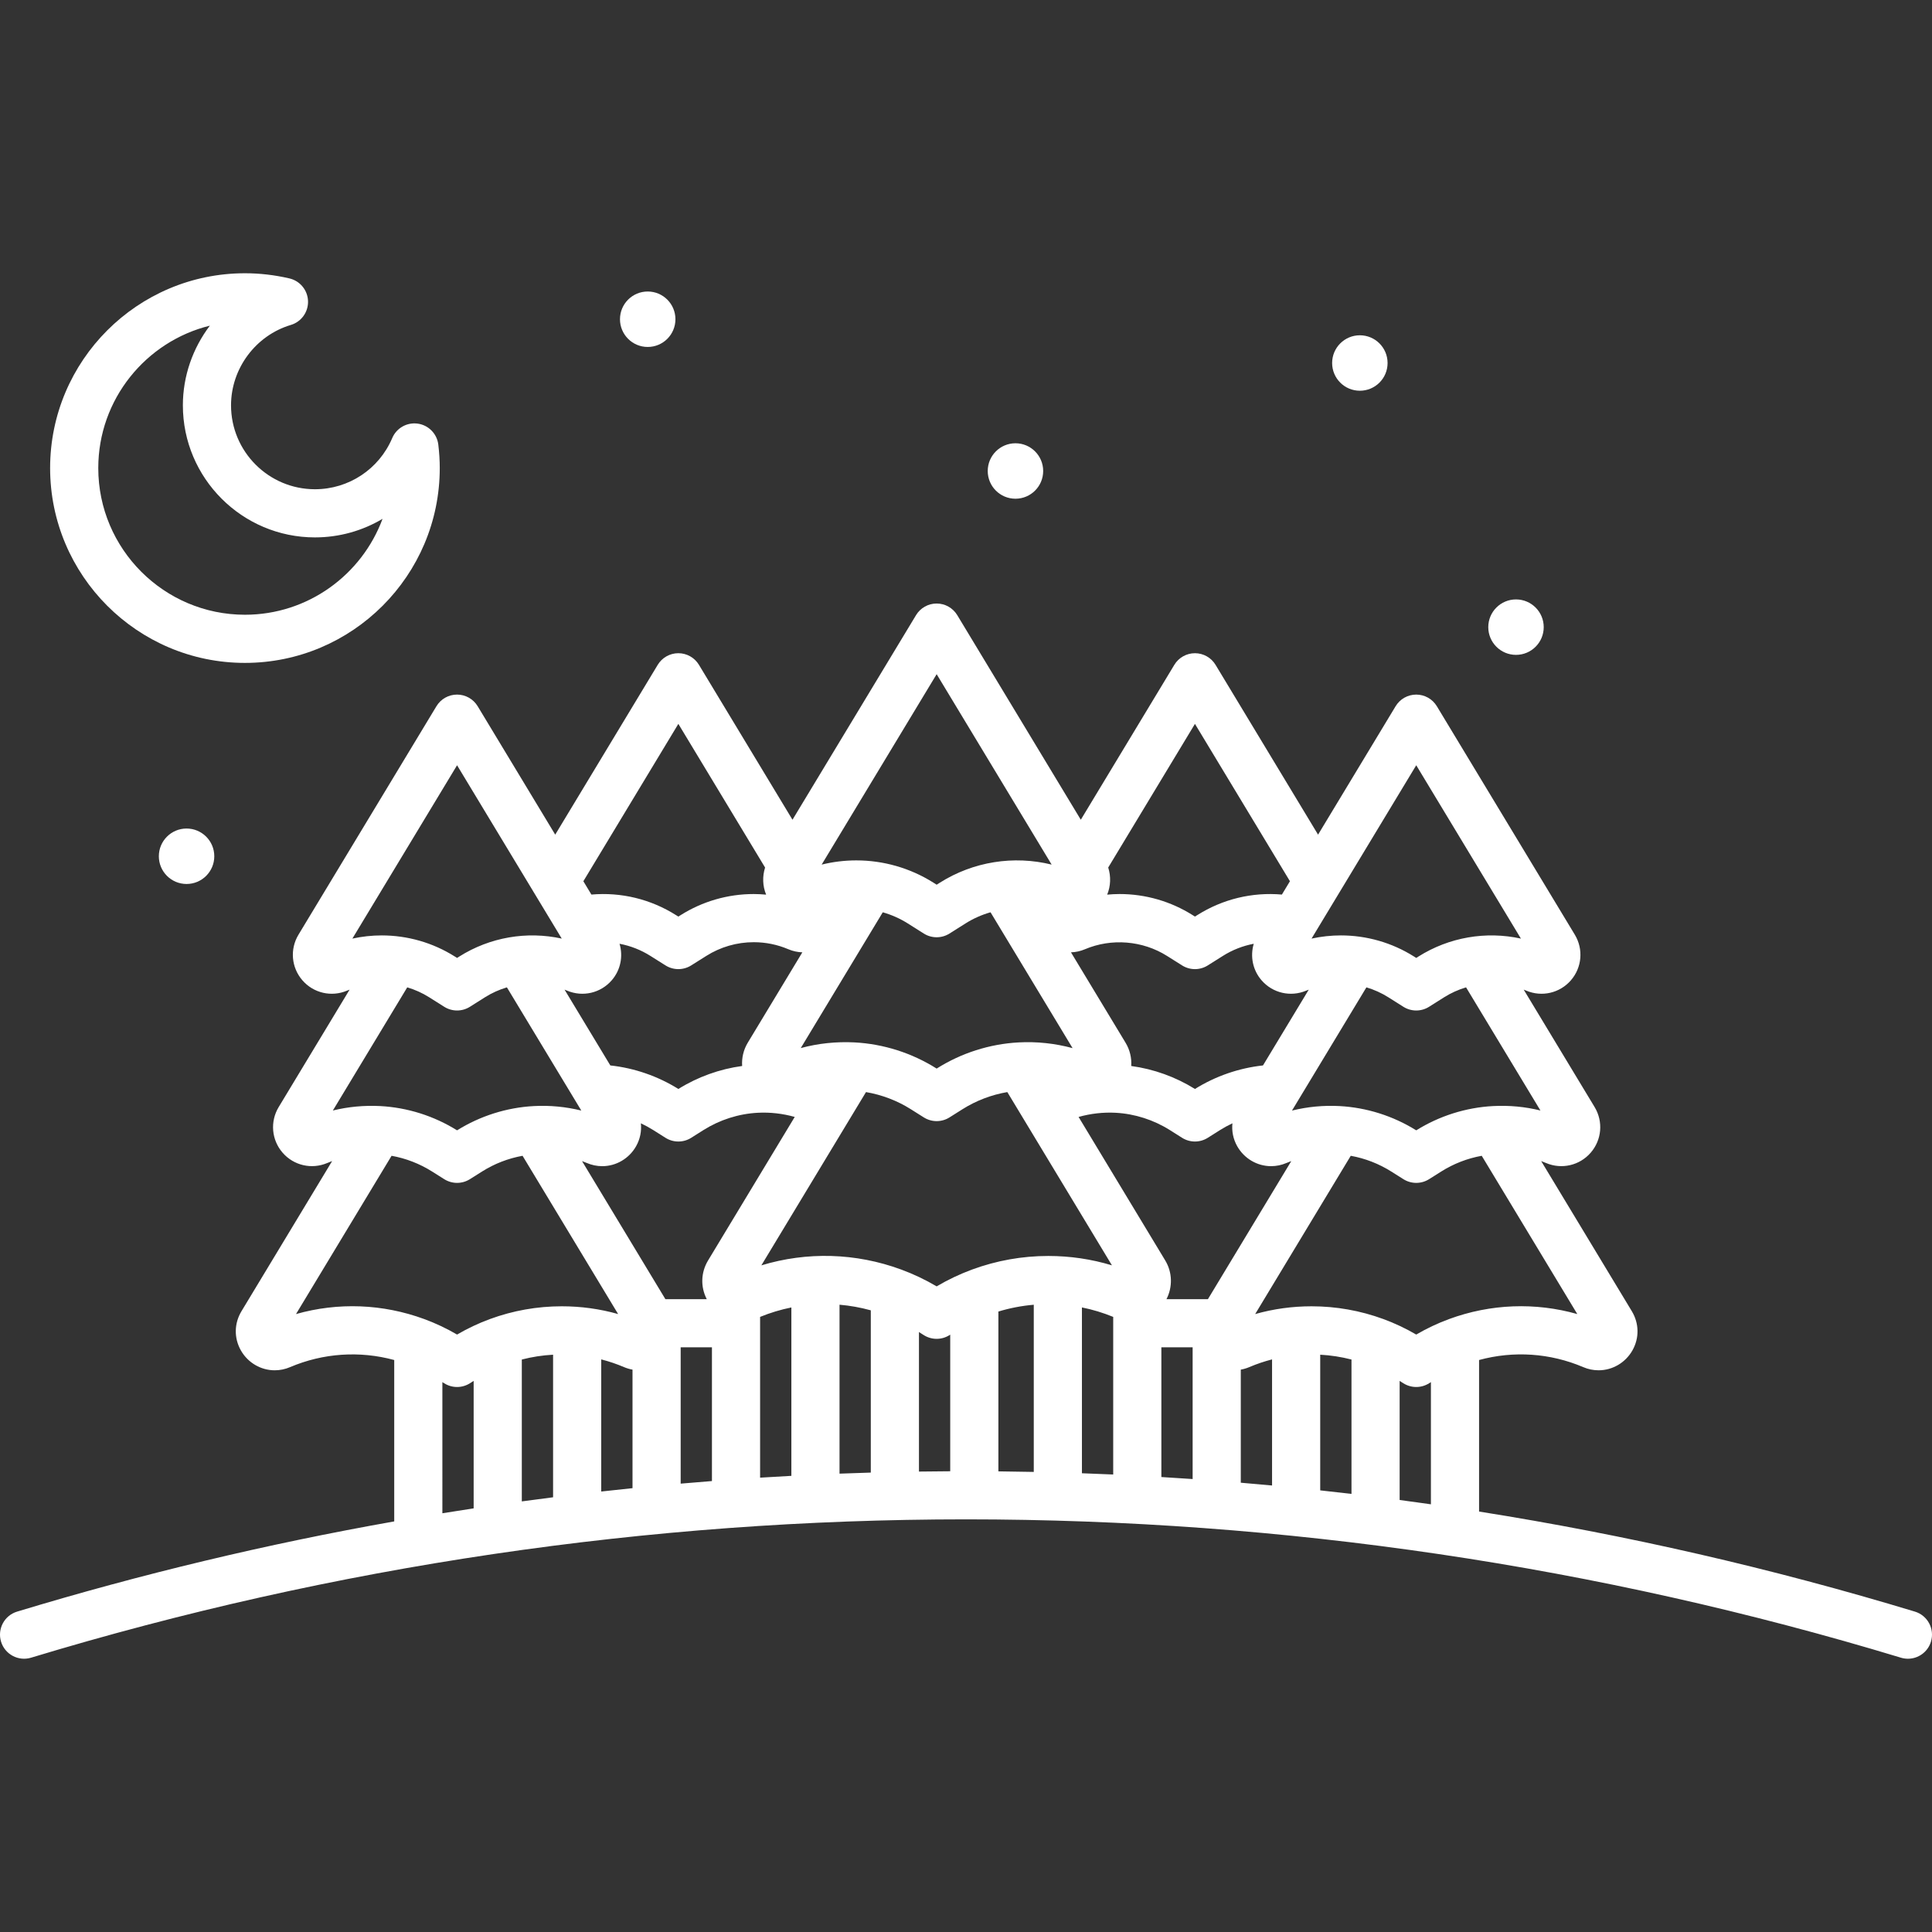 <svg xml:space="preserve" viewBox="0 0 441.303 441.303" xmlns:xlink="http://www.w3.org/1999/xlink" xmlns="http://www.w3.org/2000/svg" id="Capa_1" version="1.1" width="800px" height="800px" fill="#ffffff">

<rect x="0" y="0" width="441.303" height="441.303" fill="#333333" stroke="none"/>

<g stroke-width="0" id="SVGRepo_bgCarrier"></g>

<g stroke-linejoin="round" stroke-linecap="round" id="SVGRepo_tracerCarrier"></g>

<g id="SVGRepo_iconCarrier"> <g> <path d="M437.396,368.119c-32.669-9.899-65.92-17.525-99.549-22.854V310.65c7.886-2.144,16.222-1.596,23.785,1.623 c1.124,0.481,2.308,0.726,3.517,0.726c3.184,0,6.147-1.747,7.734-4.559c1.588-2.814,1.533-6.156-0.148-8.941l-20.701-34.283 c0.376,0.14,0.752,0.283,1.123,0.441c3.56,1.509,7.653,0.562,10.188-2.36c2.535-2.922,2.896-7.11,0.896-10.422l-16.199-26.823 c0.195,0.076,0.393,0.146,0.586,0.228c3.56,1.512,7.656,0.565,10.191-2.358s2.896-7.111,0.896-10.423v-0.001l-31.514-52.184 c-0.996-1.649-2.781-2.657-4.708-2.657s-3.712,1.008-4.708,2.657l-17.715,29.334l-23.415-38.786 c-0.996-1.649-2.782-2.657-4.709-2.657s-3.713,1.008-4.708,2.657l-21.362,35.381l-28.221-46.731 c-0.996-1.649-2.781-2.657-4.708-2.657s-3.712,1.008-4.708,2.657l-28.221,46.732l-21.363-35.383 c-0.995-1.649-2.781-2.657-4.708-2.657s-3.713,1.008-4.709,2.657l-23.414,38.786l-17.715-29.334 c-0.996-1.649-2.781-2.657-4.708-2.657s-3.712,1.008-4.708,2.657L68.18,213.498c-2,3.312-1.641,7.5,0.895,10.423 c2.535,2.923,6.631,3.871,10.192,2.359c0.194-0.082,0.391-0.152,0.587-0.228l-16.2,26.825c-1.998,3.311-1.638,7.499,0.897,10.42 c2.534,2.921,6.628,3.87,10.196,2.356c0.37-0.158,0.743-0.304,1.118-0.444l-20.705,34.289c-1.682,2.784-1.737,6.126-0.149,8.941 c1.587,2.813,4.551,4.56,7.735,4.56c1.211,0,2.395-0.245,3.503-0.72c7.577-3.224,15.914-3.772,23.799-1.628v36.864 c-29.063,5.15-57.821,12.023-86.142,20.605C1,369-0.643,372.071,0.238,374.978c0.881,2.907,3.955,4.55,6.858,3.669 c69.199-20.968,141.05-31.6,213.556-31.6s144.355,10.632,213.555,31.6c0.531,0.161,1.068,0.238,1.597,0.238 c2.36,0,4.542-1.531,5.262-3.906C441.946,372.071,440.303,369,437.396,368.119z M119.191,310.541 c2.34-0.603,4.727-0.972,7.143-1.102v32.566c-2.383,0.302-4.763,0.615-7.143,0.94V310.541z M137.333,310.509 c1.776,0.455,3.52,1.045,5.226,1.772c0.626,0.266,1.27,0.451,1.918,0.567v27.076c-2.383,0.243-4.764,0.499-7.144,0.765V310.509z M139.729,223.921c2.03-2.34,2.638-5.487,1.785-8.35c2.481,0.47,4.877,1.398,7.073,2.787l3.43,2.16 c0.896,0.564,1.914,0.846,2.932,0.846s2.035-0.282,2.931-0.846l3.438-2.164c3.252-2.054,7.001-3.14,10.842-3.14 c2.733,0,5.398,0.543,7.916,1.611c1.036,0.441,2.117,0.668,3.193,0.704l-12.467,20.644c-0.993,1.645-1.406,3.5-1.284,5.317 c-5.139,0.701-10.122,2.48-14.566,5.25c-4.724-2.944-10.058-4.779-15.544-5.376l-10.455-17.312 c0.196,0.076,0.393,0.146,0.587,0.228C133.097,227.792,137.195,226.844,139.729,223.921z M288.167,223.922 c2.534,2.923,6.631,3.869,10.191,2.358c0.194-0.082,0.391-0.152,0.587-0.228l-10.456,17.312 c-5.483,0.597-10.816,2.432-15.542,5.376c-4.44-2.767-9.419-4.546-14.555-5.248c0.124-1.821-0.298-3.666-1.296-5.32l-12.466-20.641 c1.073-0.036,2.151-0.262,3.183-0.702c6.072-2.576,13.195-1.992,18.771,1.53l3.43,2.16c0.896,0.564,1.914,0.846,2.932,0.846 s2.035-0.282,2.932-0.846l3.438-2.166c2.19-1.385,4.584-2.312,7.064-2.781C285.527,218.435,286.136,221.582,288.167,223.922z M275.91,296.751h-9.465c1.417-2.764,1.372-6.097-0.29-8.85l-19.787-32.77c2.738-0.772,5.607-1.103,8.447-0.954 c4.378,0.232,8.676,1.605,12.424,3.967l2.77,1.75c0.896,0.567,1.917,0.85,2.938,0.85c1.02,0,2.04-0.283,2.938-0.85l2.767-1.748 c0.921-0.581,1.876-1.101,2.856-1.56c-0.184,1.779,0.167,3.593,1.09,5.228c1.587,2.812,4.552,4.559,7.735,4.559 c1.211,0,2.395-0.245,3.503-0.72c0.367-0.156,0.741-0.298,1.116-0.437L275.91,296.751z M239.448,286.885 c-5.95,0-11.804,1.042-17.404,3.1c-2.802,1.034-5.517,2.323-8.095,3.845c-2.577-1.521-5.295-2.811-8.101-3.846 c-10.356-3.814-21.512-4.121-31.939-0.954l23.898-39.578c3.625,0.619,7.123,1.946,10.258,3.925l2.949,1.86 c0.896,0.565,1.915,0.848,2.934,0.848s2.037-0.282,2.934-0.848l2.953-1.862c3.133-1.978,6.63-3.305,10.255-3.924l23.896,39.576 C249.292,287.604,244.422,286.885,239.448,286.885z M226.255,208.38l18.741,31.032c-3.999-1.082-8.175-1.532-12.311-1.309 c-6.62,0.353-13.094,2.418-18.721,5.97l-0.017,0.01l-0.013-0.009c-5.63-3.554-12.104-5.619-18.742-5.972 c-4.173-0.208-8.316,0.219-12.284,1.299l18.733-31.019c1.992,0.568,3.919,1.413,5.713,2.546l3.656,2.309 c0.897,0.566,1.917,0.849,2.937,0.849s2.039-0.283,2.936-0.849l3.658-2.309C222.336,209.794,224.262,208.949,226.255,208.38z M137.563,266.374c3.185,0,6.148-1.747,7.735-4.56c0.923-1.636,1.273-3.449,1.089-5.228c0.979,0.458,1.933,0.978,2.853,1.558 l2.77,1.75c0.896,0.567,1.917,0.85,2.938,0.85c1.02,0,2.04-0.283,2.938-0.85l2.767-1.748c3.751-2.365,8.049-3.738,12.428-3.97 c2.844-0.151,5.72,0.182,8.449,0.952l-19.789,32.772c-1.662,2.753-1.759,6.032-0.305,8.85h-9.45l-19.041-31.535 c0.371,0.138,0.74,0.278,1.104,0.432C135.17,266.13,136.354,266.374,137.563,266.374z M155.477,307.751h7.143V338.3 c-2.382,0.185-4.763,0.381-7.143,0.589V307.751z M173.62,300.804c2.327-0.952,4.717-1.672,7.143-2.16v38.468 c-2.382,0.127-4.763,0.264-7.143,0.413V300.804z M191.762,298.02c2.401,0.205,4.791,0.631,7.144,1.282v37.063 c-2.382,0.069-4.763,0.15-7.144,0.242V298.02z M209.906,304.262l1.09,0.693c0.9,0.573,1.927,0.859,2.952,0.859 s2.051-0.286,2.951-0.859l0.149-0.095v31.203c-2.382,0.011-4.762,0.034-7.143,0.068V304.262z M228.048,299.579 c2.64-0.799,5.343-1.321,8.084-1.552v38.185c-2.694-0.055-5.388-0.1-8.084-0.127V299.579z M247.132,298.641 c2.437,0.486,4.822,1.212,7.144,2.163v35.999c-2.38-0.107-4.761-0.201-7.144-0.285V298.641z M265.276,307.751h7.143v30.089 c-2.38-0.164-4.76-0.318-7.143-0.459V307.751z M283.418,312.847c0.65-0.116,1.296-0.302,1.925-0.569 c1.702-0.725,3.444-1.315,5.218-1.769v28.804c-2.379-0.223-4.76-0.435-7.143-0.635V312.847z M301.561,309.439 c2.417,0.13,4.804,0.499,7.143,1.101v30.695c-2.379-0.281-4.76-0.551-7.143-0.809V309.439z M319.704,315.423l0.84,0.534 c0.9,0.572,1.926,0.858,2.95,0.858c1.025,0,2.051-0.286,2.951-0.859l0.402-0.256v27.911c-2.379-0.341-4.761-0.67-7.144-0.988 V315.423z M330.964,301.308c-2.583,0.953-5.087,2.136-7.471,3.529c-2.38-1.391-4.888-2.575-7.479-3.531 c-5.282-1.941-10.81-2.925-16.429-2.925c-4.399,0-8.712,0.595-12.88,1.774l21.83-36.152c3.271,0.589,6.424,1.808,9.259,3.598 l2.767,1.744c0.896,0.565,1.914,0.847,2.933,0.847s2.037-0.282,2.934-0.848l2.769-1.746c2.835-1.79,5.99-3.008,9.255-3.596 l21.83,36.153C350.683,297.433,340.47,297.807,330.964,301.308z M341.042,252.645c-6.198,0.33-12.263,2.247-17.548,5.544 c-5.287-3.298-11.35-5.214-17.547-5.544c-3.633-0.194-7.297,0.157-10.833,1.029l16.998-28.146c1.747,0.523,3.438,1.276,5.016,2.273 l3.429,2.165c0.897,0.566,1.917,0.849,2.937,0.849s2.04-0.283,2.937-0.85l3.428-2.164c1.579-0.997,3.27-1.75,5.017-2.273 l16.99,28.133C348.362,252.794,344.806,252.457,341.042,252.645z M323.494,174.797l23.912,39.596 c-7.967-1.748-16.396-0.329-23.421,4.105l-0.491,0.31l-0.492-0.311c-5.073-3.203-10.878-4.832-16.713-4.832 c-2.244,0-4.494,0.241-6.708,0.727L323.494,174.797z M272.947,165.346l21.698,35.943l-1.839,3.045 c-6.782-0.589-13.534,1.031-19.361,4.716l-0.498,0.314l-0.492-0.31c-5.014-3.166-10.794-4.84-16.718-4.84 c-0.953,0-1.899,0.053-2.84,0.139c0.811-1.965,0.886-4.154,0.24-6.197L272.947,165.346z M213.948,153.995l26.268,43.496 c-8.651-2.137-17.89-0.699-25.546,4.135l-0.722,0.455l-0.72-0.455c-5.353-3.378-11.476-5.097-17.631-5.097 c-2.652,0-5.312,0.32-7.916,0.963L213.948,153.995z M154.948,165.346l19.811,32.812c-0.645,2.042-0.57,4.231,0.24,6.195 c-0.941-0.085-1.888-0.139-2.842-0.139c-5.923,0-11.703,1.674-16.71,4.836l-0.5,0.315l-0.489-0.308 c-5.833-3.69-12.588-5.311-19.369-4.722l-1.839-3.045L154.948,165.346z M104.402,174.797l23.912,39.596 c-7.971-1.748-16.396-0.329-23.42,4.105l-0.492,0.311l-0.492-0.311c-5.073-3.203-10.878-4.832-16.713-4.832 c-2.244,0-4.493,0.241-6.707,0.727L104.402,174.797z M93.021,225.527c1.747,0.523,3.437,1.276,5.016,2.273l3.429,2.165 c0.897,0.566,1.917,0.849,2.937,0.849s2.039-0.283,2.937-0.849l3.429-2.165c1.579-0.997,3.269-1.75,5.016-2.272l16.997,28.145 c-3.534-0.87-7.196-1.223-10.83-1.027c-6.199,0.33-12.264,2.247-17.549,5.544c-5.287-3.298-11.351-5.214-17.567-5.545 c-3.662-0.183-7.302,0.15-10.804,1.016L93.021,225.527z M67.614,300.156l21.83-36.154c3.271,0.589,6.424,1.808,9.259,3.597 l2.766,1.744c0.896,0.565,1.915,0.848,2.934,0.848s2.037-0.282,2.934-0.848l2.769-1.746c2.833-1.788,5.985-3.006,9.256-3.595 l21.829,36.152c-4.17-1.179-8.481-1.774-12.88-1.774c-5.618,0-11.146,0.984-16.437,2.928c-2.581,0.952-5.085,2.135-7.471,3.529 c-2.382-1.392-4.889-2.576-7.476-3.53C87.429,297.808,77.219,297.433,67.614,300.156z M101.048,315.7l0.402,0.256 c0.9,0.573,1.926,0.859,2.951,0.859s2.051-0.286,2.951-0.859l0.838-0.533v29.112c-2.383,0.362-4.764,0.736-7.143,1.121V315.7z"></path> <path d="M55.948,151.418c24.537,0,44.5-19.963,44.5-44.5c0-1.729-0.111-3.534-0.331-5.364c-0.298-2.474-2.222-4.439-4.688-4.789 c-2.469-0.35-4.862,1.002-5.836,3.297c-3.013,7.101-9.942,11.689-17.654,11.689c-10.568,0-19.166-8.598-19.166-19.167 c0-8.405,5.619-15.956,13.666-18.362c2.388-0.714,3.997-2.945,3.921-5.437c-0.075-2.491-1.817-4.621-4.244-5.188 c-3.349-0.783-6.77-1.18-10.167-1.18c-24.537,0-44.5,19.963-44.5,44.5S31.411,151.418,55.948,151.418z M47.935,74.386 c-3.891,5.135-6.163,11.494-6.163,18.198c0,16.634,13.532,30.167,30.166,30.167c5.564,0,10.87-1.518,15.441-4.239 c-4.728,12.776-17.033,21.906-31.432,21.906c-18.472,0-33.5-15.028-33.5-33.5C22.448,91.207,33.32,77.987,47.935,74.386z"></path> <circle r="6.333" cy="107.584" cx="231.948"></circle> <circle r="6.333" cy="82.918" cx="310.615"></circle> <circle r="6.333" cy="143.251" cx="346.281"></circle> <circle r="6.333" cy="72.918" cx="147.948"></circle> <circle r="6.333" cy="195.584" cx="42.615"></circle> </g> </g>

</svg>